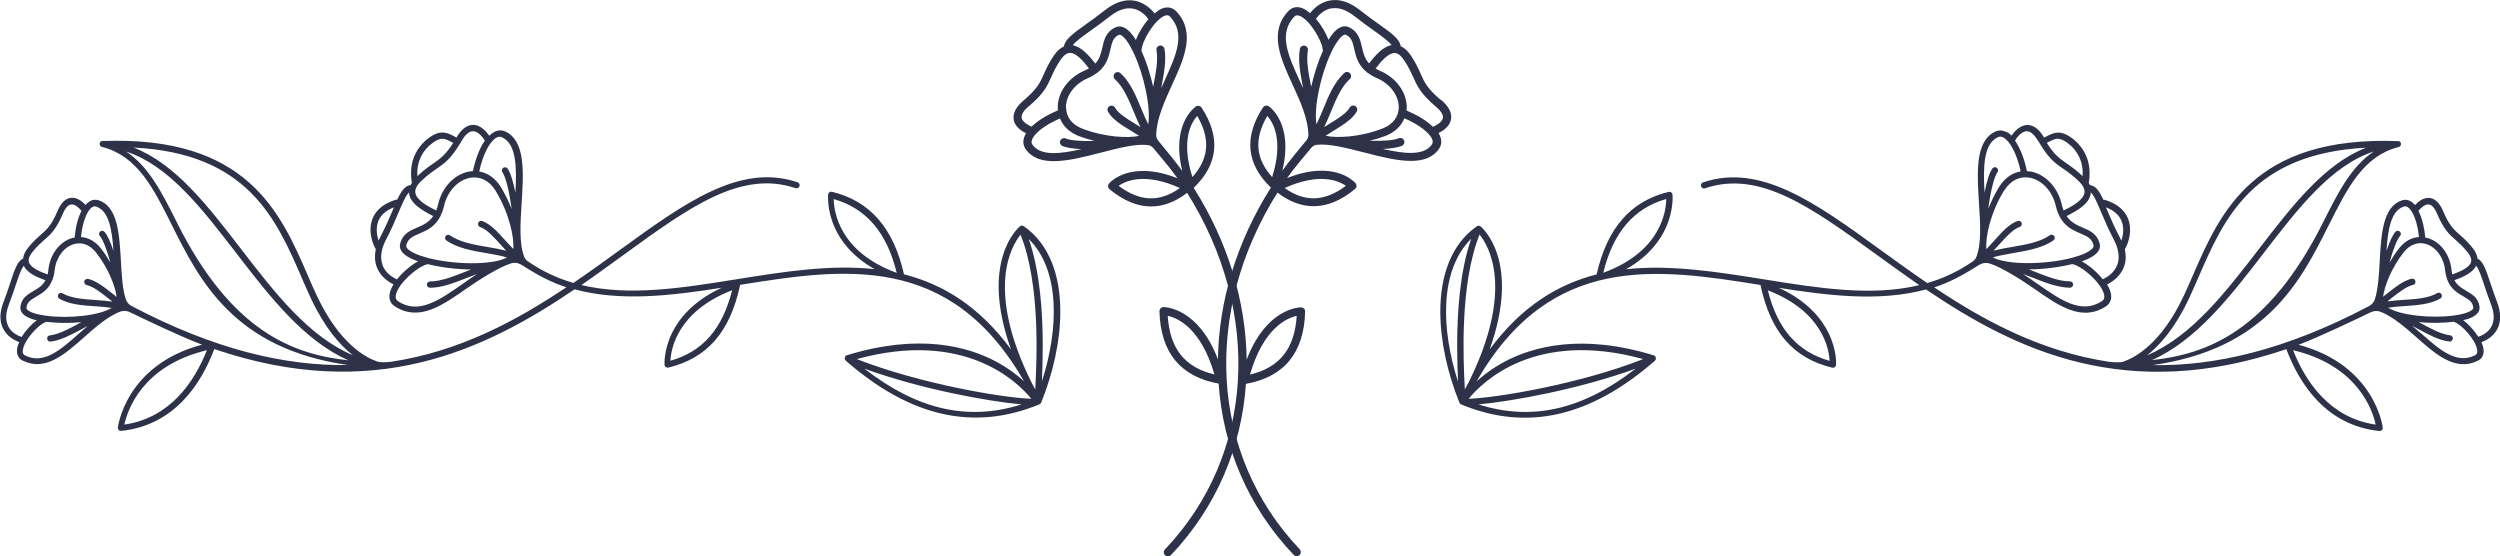 <?xml version="1.0" encoding="UTF-8"?>
<svg id="Layer_1" data-name="Layer 1" xmlns="http://www.w3.org/2000/svg" viewBox="0 0 284.68 63.34">
  <defs>
    <style>
      .cls-1 {
        fill: #2e3249;
      }
    </style>
  </defs>
  <g>
    <path class="cls-1" d="M228.46,15.03c-.42-.22-.86-.23-1.26-.04-2.3,1.07-2.07,4.67-1.85,8.14.15,2.32.3,4.71-.32,6.18-.08.19-.22.34-.39.46-1.65,1.14-3.38,1.94-5.18,2.46-1.85-1.26-3.64-2.55-5.36-3.8-7.31-5.3-13.62-9.88-20.17-7.66-.15.05-.24.19-.24.34s0,.08.02.11c.06.19.27.29.45.22,6.2-2.1,12.08,2.16,19.53,7.56,1.57,1.14,3.19,2.31,4.86,3.47-5.45,1.31-11.48.34-17.75-.67-5.25-.84-10.58-1.69-15.64-1.14,2.6-1.47,3.9-3.31,4.54-4.74.91-2.03.76-3.68.75-3.75,0-.1-.06-.2-.15-.26-.08-.06-.19-.08-.29-.06-4.33,1.05-7.01,4.13-8.2,9.4-4.41,1.12-8.55,3.63-12.18,8.54,3.59-10.03-.82-13.83-1.04-14.02,0,0-.02,0-.02,0-.02-.01-.04-.03-.06-.04-.04-.02-.08-.02-.12-.03,0,0,0,0,0,0-.07,0-.14.02-.19.06,0,0-.02,0-.02,0-2.97,2.07-4.17,5.69-4.17,9.73,0,3.38.84,7.06,2.18,10.37,0,0,.01.01.02.02,0,.02.02.03.03.05.02.02.03.04.05.06.01.01.03.02.04.03,0,0,.02.02.03.02,0,0,0,0,0,0,0,0,.01,0,.01,0,.02.01.03.02.05.03,0,0,0,0,0,0,7.46,3.07,14.67,1.43,22.04-5,0,0,0,0,0-.01.04-.04.07-.09.09-.14,0-.01,0-.02,0-.03.01-.04.01-.09,0-.13,0,0,0-.02,0-.03,0,0,0-.01-.01-.02,0-.01,0-.03,0-.04-.01-.03-.03-.05-.05-.08,0,0-.01-.02-.02-.03-.04-.04-.09-.07-.14-.09,0,0,0,0,0,0-8.17-2.52-13.73-1.01-16.95.69-1.37.73-2.44,1.54-3.24,2.27,8.46-14.7,20.57-12.86,32.33-10.98,0,0,.02.07.02.1,1.15,5.29,3.74,8.25,8.15,9.32.1.02.21,0,.29-.06.08-.06.14-.16.15-.26,0-.07.11-1.66-.86-3.63-.76-1.56-2.35-3.62-5.65-5.14,5.72.9,11.49,1.6,16.75.18,10.27,6.96,22.85,12.99,41.03,6.8,1.5,3.97,4.53,8.69,10.59,9.32.11.01.21-.03.29-.1.08-.08.11-.18.1-.29,0-.07-.89-7.12-9.59-9.43,2.27-.84,6.66-2.95,8.2-3.69.39-.19.83-.2,1.23-.03,1.42.6,2.74,1.76,4.02,2.89,2.17,1.92,4.42,3.91,6.97,2.65.47-.23.7-.67.65-1.24-.02-.27-.11-.57-.24-.87.56-.21,1.36-.64,1.81-1.51.44-.84.42-1.87-.03-3.06-.31-.81-.55-1.54-.77-2.19-.5-1.5-.82-2.48-1.46-2.75-.04-.39-.22-.81-.57-1.24-.56-.7-1.02-1.1-1.43-1.46-.68-.6-1.22-1.07-1.92-2.72-.39-.93-.91-1.43-1.53-1.5-.72-.08-1.34.46-1.66.81-.12-.14-.25-.26-.39-.36-.35-.24-.73-.3-1.11-.17-2.19.71-2.36,3.9-2.53,6.97-.09,1.58-.18,3.19-.56,4.31-.11.32-.34.59-.64.75-9.48,5.01-17.58,6.85-24.66,6.73,13-1.86,16.88-9.6,20.06-15.94,2.12-4.22,3.94-7.87,7.95-8.9,0,0,.01,0,.02,0,.02,0,.05-.02.07-.03.02-.01.04-.02.05-.03.02-.02.03-.03.05-.05.01-.02.03-.03.04-.05.01-.02.02-.04.02-.07,0-.02.01-.04.02-.07,0,0,0-.01,0-.02,0-.02,0-.03,0-.05,0-.02,0-.03,0-.05,0,0,0-.01-.01-.02-.01-.03-.03-.06-.04-.09,0,0,0-.01-.01-.02-.03-.03-.06-.06-.09-.08,0,0,0,0,0,0-.03-.02-.06-.03-.09-.03-.02,0-.03,0-.05-.01,0,0-.01,0-.02,0-16.46-.64-20.28,8.15-23.35,15.21-.36.82-.7,1.62-1.06,2.38-2.59,5.54-5.64,7.09-6.87,7.51-.14.05-.29.08-.44.08,0,0,0,0,0,0-.39.02-.79,0-1.18-.05-7.76-1.17-14.21-4.65-19.94-8.48,1.66-.53,3.16-1.31,5.07-2.53.38-.24.84-.32,1.27-.18,1.32.42,3.54,1.81,5.03,2.85,2.8,1.96,5.44,3.82,8.19,2.02.49-.32.69-.84.56-1.47-.07-.32-.22-.67-.43-1.02.62-.31,1.51-.92,1.92-2,.23-.61.26-1.28.1-2,.49-.86.86-2.23.37-3.48-.29-.73-.99-1.7-2.73-2.17-.03,0-.06,0-.09,0-.46-1-.89-1.61-1.51-1.65-.04-.1-.11-.19-.17-.29.02-.04.04-.07.04-.11.58-3.64-2.19-5.17-2.51-5.33-.98-.5-1.6-.23-2.59.31-.57-.96-1.2-1.45-1.9-1.44-.86,0-1.5.77-1.81,1.21-.17-.16-.34-.31-.53-.4ZM261.12,39.88c7.42,1.76,9.07,6.9,9.4,8.47-5.22-.76-7.98-4.87-9.4-8.47ZM280.51,33.75c.68.39,1.06.64,1.13,1.28.02.19-.29.42-.82.6-.39.13-.87.23-1.39.3,0,0,0,0-.01,0-2.49.34-6.08,0-7.48-.89.54-.09,1.16-.14,1.8-.18,1.49-.1,3.03-.21,4.15-.87.17-.1.23-.32.12-.49-.1-.17-.32-.23-.49-.12-.98.58-2.43.68-3.84.77-.63.04-1.23.09-1.78.17,0-.01,0-.03,0-.04.06-.05.12-.09.18-.14,1.04-.82,1.93-1.53,2.7-1.7.19-.04.31-.23.27-.43-.04-.19-.23-.31-.43-.27-.93.21-1.84.93-2.99,1.84-.08.07-.18.14-.26.21.14-1.16.92-3.26,2.37-5.09.68-.85,1.59-1.19,2.5-.92,1.16.34,2.04,1.55,2.19,3,.04.38.12.7.22.99,0,.01,0,.03,0,.04,0,.01.01.02.02.03.4,1.07,1.17,1.52,1.82,1.9ZM274.2,23.61c.6.41,1.1,1.8,1.25,3.38-.84.05-1.63.49-2.25,1.27-.41.51-.77,1.07-1.1,1.64.38-1.42.84-2.63,1.2-3.03.13-.15.12-.37-.03-.5-.15-.13-.37-.12-.5.03-.34.38-.69,1.19-1.02,2.17.16-2.38.5-4.57,1.96-5.04.17-.06.33-.03.49.08ZM280.97,28.69c.36.45.5.84.41,1.16-.19.65-1.32,1.11-2.13,1.4-.04-.16-.07-.34-.09-.53-.18-1.74-1.26-3.19-2.7-3.61-.1-.03-.19-.04-.29-.06-.09-1.02-.33-2.18-.78-3.04.22-.27.72-.78,1.18-.73.43.05.76.61.95,1.07.76,1.79,1.38,2.34,2.1,2.97.4.36.82.72,1.34,1.37ZM282.21,38.36c-.45-.73-1.1-1.43-1.72-1.9.2-.05.39-.1.56-.15,1.16-.39,1.34-.96,1.3-1.36-.12-1.03-.82-1.43-1.49-1.82-.53-.31-1.04-.61-1.37-1.22,1.05-.38,2.09-.86,2.47-1.65.3.33.59,1.2.92,2.19.22.66.46,1.4.78,2.22.38.99.4,1.82.06,2.48-.37.71-1.06,1.05-1.51,1.2ZM275.64,37.93c-.31-.27-.63-.55-.94-.82.24.12.48.25.73.39,1.09.59,2.32,1.26,3.48,1.39.2.02.37-.12.4-.31.03-.19-.12-.37-.31-.4-1.02-.12-2.19-.76-3.22-1.31-.12-.06-.23-.12-.35-.19,1.37.13,2.8.11,3.98-.04.96.32,2.59,2.17,2.68,3.28.03.35-.12.47-.26.54-2.12,1.05-4-.62-6.18-2.54ZM269.46,16.81c-4.75,1.83-8.41,6.58-12.26,11.58-3.78,4.91-7.66,9.94-12.71,12.07,1.46-1.14,3.2-3.11,4.78-6.48.36-.77.71-1.58,1.07-2.4,2.89-6.65,6.14-14.11,19.12-14.76ZM245.01,41.02c5.09-2.24,8.98-7.29,12.76-12.2,3.94-5.12,7.69-9.99,12.54-11.57-2.58,1.71-4.1,4.73-5.79,8.1-6.23,12.43-13.26,14.99-19.51,15.66ZM187.11,40.89c-7.12,2.81-16.6,4.41-19.87,4.52,1.54-1.89,7.57-7.91,19.87-4.52ZM168.36,46.05c3.81-.34,11.56-1.76,17.89-4.07-6.04,4.69-11.81,6-17.89,4.07ZM167.52,27.21c-1.29,3.72-1.59,8.41-1.59,12.13,0,1.61.05,3.03.1,4.12-1.95-6.01-2.1-12.7,1.48-16.25ZM167.22,43.57c-.14.26-.28.52-.42.78,0-.03,0-.05,0-.08-.17-3.3-.59-11.9,1.68-17.56,1.08,1.33,3.99,6.28-1.25,16.85ZM182.57,31.06c1.12-4.6,3.48-7.35,7.17-8.4-.02,1.42-.62,6.01-7.17,8.4ZM201.31,33.06c6.21,2.4,6.96,6.65,7.03,8.03-3.67-1.04-5.93-3.61-7.03-8.03ZM232.12,16.08c.05.08.09.15.13.22,0,0,0,.01,0,.02,0,0,.01.01.02.02,1.04,1.74,1.8,2.28,2.68,2.88.5.34,1.06.73,1.76,1.41.5.49.72.94.65,1.34-.14.83-1.45,1.55-2.37,2-.08-.2-.15-.42-.21-.67-.44-1.97-1.89-3.49-3.59-3.78-.13-.02-.26-.03-.38-.03-.24-1.19-.7-2.54-1.36-3.48.2-.35.75-1.06,1.34-1.07.54,0,1.01.62,1.31,1.14ZM228.25,21.67c.68-1.11,1.72-1.63,2.84-1.44,1.42.24,2.63,1.54,3.01,3.23.1.43.23.79.39,1.1,0,.02,0,.04.01.05,0,.02.02.02.03.04.61,1.17,1.55,1.58,2.34,1.92.78.33,1.34.57,1.53,1.37,0,.02,0,.04,0,.06,0,.24-.33.54-.91.82-.44.21-.99.39-1.59.55,0,0,0,0,0,0-2.92.76-7.28.84-8.98-.06.66-.2,1.45-.33,2.27-.48,1.67-.29,3.4-.58,4.64-1.46.16-.11.2-.34.08-.5s-.34-.2-.5-.08c-1.11.79-2.76,1.07-4.35,1.34-.72.12-1.41.25-2.04.41.21-.22.4-.44.59-.65.9-.99,1.61-1.78,2.38-2.05.19-.07.28-.27.22-.46-.07-.19-.27-.28-.46-.22-.94.33-1.71,1.18-2.67,2.25-.27.3-.56.62-.88.95-.15-1.23.42-4.1,2.03-6.7ZM237.15,20.06c-.71-.69-1.29-1.08-1.79-1.43-.78-.54-1.42-.98-2.29-2.36.95-.51,1.26-.61,1.9-.28.26.13,2.37,1.3,2.18,4.07ZM241.56,27.4c-.07-.16-.15-.33-.24-.5-.57-1.08-1-2.09-1.38-2.99-.05-.11-.09-.2-.13-.3.89.34,1.5.86,1.78,1.57.28.71.21,1.53-.03,2.22ZM239.46,31.82c-.65-.83-1.57-1.6-2.4-2.06.27-.09.53-.19.75-.3,1.26-.6,1.4-1.25,1.29-1.69-.28-1.15-1.13-1.51-1.95-1.86-.66-.28-1.33-.58-1.82-1.31,1.29-.64,2.56-1.41,2.74-2.51.01-.06,0-.13,0-.19.37.31.78,1.27,1.21,2.3.38.9.82,1.93,1.4,3.04.22.42.38.81.47,1.19,0,0,0,0,0,0,.16.63.14,1.21-.05,1.72-.34.92-1.15,1.42-1.66,1.66ZM231.96,32.29c-.52-.37-1.05-.74-1.59-1.09.36.13.74.28,1.13.43,1.34.53,2.86,1.13,4.21,1.13.2,0,.36-.16.36-.36s-.16-.36-.36-.36c-1.21,0-2.67-.57-3.95-1.08-.24-.1-.48-.19-.72-.28,1.7-.02,3.5-.25,4.93-.61,1.18.24,3.36,2.2,3.63,3.49.09.44-.09.62-.25.73-2.34,1.53-4.68-.11-7.39-2.01ZM228.13,15.66c.78.41,1.57,1.97,1.97,3.86-.98.16-1.84.77-2.46,1.77-.48.78-.9,1.64-1.23,2.49.24-1.92.65-3.61,1.05-4.18.11-.16.07-.38-.09-.5-.16-.11-.38-.07-.5.09-.35.5-.65,1.52-.89,2.74-.16-2.85-.13-5.54,1.51-6.3.21-.1.41-.09.64.03Z"/>
    <path class="cls-1" d="M55.69,15.43c-.3-.44-.95-1.2-1.81-1.21-.7,0-1.34.48-1.9,1.44-1-.54-1.61-.81-2.59-.31-.32.16-3.08,1.69-2.51,5.33,0,.04.02.08.04.11-.06.1-.13.19-.17.29-.62.04-1.05.66-1.51,1.65-.03,0-.06,0-.09,0-1.74.48-2.44,1.45-2.73,2.17-.49,1.25-.12,2.62.37,3.48-.15.72-.12,1.38.1,2,.41,1.09,1.3,1.7,1.92,2-.21.35-.36.69-.43,1.02-.13.63.07,1.15.56,1.47,2.75,1.8,5.39-.06,8.19-2.02,1.49-1.04,3.71-2.43,5.03-2.85.43-.14.89-.06,1.27.18,1.9,1.22,3.4,2,5.07,2.53-5.73,3.83-12.18,7.31-19.94,8.48-.39.06-.78.07-1.18.05,0,0,0,0,0,0-.15,0-.3-.04-.44-.08-1.23-.42-4.28-1.97-6.87-7.51-.36-.76-.71-1.56-1.06-2.38-3.07-7.06-6.89-15.85-23.35-15.21,0,0-.01,0-.02,0-.02,0-.03,0-.05.01-.03,0-.06.02-.09.03,0,0,0,0,0,0-.04.02-.07.05-.09.08,0,0,0,.01-.01.02-.02.03-.03.06-.04.09,0,0,0,.01-.01.02,0,.02,0,.03,0,.05,0,.02,0,.03,0,.05,0,0,0,.01,0,.02,0,.02,0,.04.02.07,0,.02.01.05.02.07.01.02.02.04.04.05.01.02.03.04.05.05.02.01.03.02.05.03.02.01.04.03.07.03,0,0,.01,0,.02,0,4.01,1.02,5.84,4.67,7.95,8.9,3.17,6.34,7.06,14.08,20.06,15.94-7.08.12-15.18-1.73-24.66-6.73-.3-.16-.54-.43-.64-.75-.38-1.11-.47-2.73-.56-4.31-.17-3.08-.35-6.26-2.53-6.97-.38-.12-.77-.07-1.11.17-.14.09-.27.22-.39.36-.32-.35-.93-.89-1.66-.81-.63.07-1.14.57-1.53,1.5-.69,1.64-1.23,2.12-1.92,2.72-.41.36-.87.76-1.43,1.46-.35.43-.53.85-.57,1.24-.64.27-.97,1.25-1.46,2.75-.21.65-.46,1.38-.77,2.19-.46,1.19-.47,2.22-.03,3.06.45.87,1.25,1.3,1.81,1.51-.13.3-.22.6-.24.87-.05.57.18,1.01.65,1.24,2.55,1.26,4.8-.73,6.97-2.65,1.28-1.13,2.6-2.3,4.02-2.89.4-.17.84-.16,1.23.03,1.54.75,5.94,2.86,8.2,3.69-8.7,2.3-9.58,9.35-9.59,9.43-.01.11.03.21.1.29.08.08.18.11.29.1,6.06-.64,9.1-5.36,10.59-9.32,18.18,6.19,30.76.15,41.03-6.8,5.26,1.42,11.03.72,16.75-.18-3.3,1.52-4.89,3.58-5.65,5.14-.96,1.97-.86,3.56-.86,3.63,0,.1.06.2.15.26.08.06.19.08.29.06,4.41-1.07,7-4.03,8.15-9.32,0-.03.02-.1.02-.1,11.77-1.89,23.87-3.72,32.33,10.98-.8-.73-1.87-1.54-3.24-2.27-3.22-1.71-8.78-3.21-16.95-.69,0,0,0,0,0,0-.05.02-.1.05-.14.09,0,0-.01.02-.02.03-.02.02-.04.05-.05.08,0,.01,0,.03,0,.04,0,0,0,.01-.01.02,0,0,0,.02,0,.03,0,.05,0,.09,0,.13,0,.01,0,.02,0,.03.02.05.05.1.09.14,0,0,0,0,0,.01,7.37,6.43,14.57,8.06,22.04,5,0,0,0,0,0,0,.02,0,.03-.02.05-.03,0,0,.01,0,.01,0,0,0,0,0,0,0,.01,0,.02-.01.03-.02.02,0,.03-.02.04-.03.02-.02.04-.04.05-.06.01-.02.02-.03.03-.05,0,0,.01-.01.02-.02,1.34-3.31,2.18-6.98,2.18-10.37,0-4.04-1.2-7.66-4.17-9.73,0,0-.01,0-.02,0-.06-.04-.12-.06-.19-.06,0,0,0,0,0,0-.04,0-.08,0-.12.03-.02.01-.04.03-.06.04,0,0-.02,0-.02,0-.22.18-4.63,3.99-1.04,14.02-3.62-4.91-7.76-7.42-12.18-8.54-1.19-5.27-3.88-8.35-8.2-9.4-.1-.02-.21,0-.29.06-.08.06-.14.15-.15.26,0,.07-.16,1.72.75,3.75.64,1.44,1.94,3.27,4.54,4.74-5.06-.55-10.39.3-15.64,1.14-6.27,1.01-12.31,1.97-17.75.67,1.68-1.15,3.29-2.33,4.86-3.47,7.44-5.4,13.32-9.66,19.53-7.56.19.06.39-.04.45-.22.01-.04.02-.08.02-.11,0-.15-.09-.29-.24-.34-6.55-2.22-12.86,2.36-20.17,7.66-1.72,1.25-3.5,2.54-5.36,3.8-1.8-.52-3.53-1.32-5.18-2.46-.17-.12-.31-.27-.39-.46-.62-1.46-.47-3.85-.32-6.18.22-3.47.45-7.07-1.85-8.14-.41-.19-.84-.18-1.26.04-.19.1-.36.24-.53.4ZM14.16,48.35c.34-1.57,1.99-6.71,9.4-8.47-1.43,3.6-4.18,7.71-9.4,8.47ZM5.98,31.86s.02-.02.02-.03c0-.01,0-.03,0-.04.1-.29.18-.6.22-.99.15-1.45,1.03-2.66,2.19-3,.91-.27,1.82.07,2.5.92,1.46,1.83,2.23,3.93,2.37,5.09-.09-.07-.18-.14-.26-.21-1.15-.91-2.06-1.63-2.99-1.84-.19-.04-.38.08-.43.27-.04.19.08.38.27.43.77.17,1.66.88,2.7,1.7.06.04.12.09.18.14,0,.01,0,.03,0,.04-.55-.08-1.15-.13-1.78-.17-1.41-.1-2.86-.19-3.84-.77-.17-.1-.39-.04-.49.12-.1.17-.04.39.12.49,1.13.67,2.67.77,4.15.87.65.04,1.26.09,1.8.18-1.4.89-4.99,1.24-7.48.89,0,0,0,0-.01,0-.52-.07-1-.17-1.39-.3-.53-.18-.84-.41-.82-.6.07-.64.46-.89,1.13-1.28.65-.37,1.42-.83,1.82-1.9ZM10.96,23.53c1.46.48,1.8,2.66,1.96,5.04-.32-.98-.68-1.79-1.02-2.17-.13-.15-.36-.16-.5-.03-.15.13-.16.36-.03.5.35.39.81,1.6,1.2,3.03-.33-.57-.7-1.13-1.1-1.64-.62-.78-1.41-1.21-2.25-1.27.15-1.59.66-2.98,1.25-3.38.16-.11.32-.14.49-.08ZM5.05,27.32c.72-.63,1.34-1.18,2.1-2.97.19-.46.52-1.02.95-1.07.46-.05.96.45,1.18.73-.45.86-.7,2.03-.78,3.04-.1.02-.19.03-.29.06-1.44.42-2.52,1.87-2.7,3.61-.02.19-.05.37-.09.53-.81-.29-1.94-.75-2.13-1.4-.09-.32.05-.71.41-1.16.52-.65.94-1.01,1.34-1.37ZM.95,37.16c-.34-.65-.32-1.49.06-2.48.32-.82.56-1.57.78-2.22.33-.99.62-1.86.92-2.19.38.79,1.41,1.27,2.47,1.65-.33.61-.84.91-1.37,1.22-.67.39-1.37.79-1.49,1.82-.04.4.14.96,1.3,1.36.17.06.36.11.56.15-.62.47-1.27,1.17-1.72,1.9-.45-.15-1.15-.49-1.51-1.2ZM2.85,40.47c-.14-.07-.29-.19-.26-.54.09-1.11,1.72-2.96,2.68-3.28,1.18.14,2.61.17,3.98.04-.12.06-.23.12-.35.19-1.03.56-2.2,1.19-3.22,1.31-.2.02-.34.2-.31.4.02.2.2.33.4.31,1.15-.14,2.39-.81,3.48-1.39.25-.14.5-.27.73-.39-.32.27-.63.55-.94.82-2.18,1.93-4.06,3.59-6.18,2.54ZM34.33,31.57c.36.83.71,1.63,1.07,2.4,1.58,3.37,3.32,5.34,4.78,6.48-5.05-2.13-8.93-7.16-12.71-12.07-3.84-4.99-7.51-9.74-12.26-11.58,12.98.65,16.23,8.11,19.12,14.76ZM20.16,25.36c-1.69-3.38-3.21-6.39-5.79-8.1,4.85,1.58,8.6,6.45,12.54,11.57,3.78,4.91,7.67,9.95,12.76,12.2-6.25-.67-13.28-3.23-19.51-15.66ZM117.44,45.41c-3.28-.11-12.75-1.72-19.87-4.52,12.3-3.38,18.33,2.63,19.87,4.52ZM98.43,41.98c6.33,2.31,14.08,3.73,17.89,4.07-6.08,1.93-11.85.62-17.89-4.07ZM118.64,43.47c.05-1.09.1-2.51.1-4.12,0-3.72-.3-8.41-1.59-12.13,3.59,3.55,3.43,10.24,1.48,16.25ZM116.21,26.71c2.27,5.66,1.85,14.26,1.68,17.56,0,.03,0,.05,0,.08-.14-.27-.28-.53-.42-.78-5.25-10.58-2.33-15.53-1.25-16.85ZM94.94,22.67c3.69,1.05,6.05,3.8,7.17,8.4-6.55-2.39-7.15-6.98-7.17-8.4ZM76.34,41.08c.07-1.38.82-5.63,7.03-8.03-1.11,4.42-3.36,6.99-7.03,8.03ZM53.87,14.94c.59,0,1.13.73,1.34,1.07-.66.94-1.11,2.29-1.36,3.48-.13,0-.25.01-.38.03-1.7.29-3.15,1.8-3.59,3.78-.06.25-.13.47-.21.67-.92-.45-2.23-1.17-2.37-2-.07-.4.15-.86.65-1.34.7-.68,1.27-1.07,1.76-1.41.88-.6,1.64-1.14,2.68-2.88,0,0,.01-.01.02-.02,0,0,0-.01,0-.02.05-.08.09-.14.13-.22.3-.52.77-1.14,1.31-1.14ZM58.46,28.37c-.31-.33-.6-.65-.88-.95-.96-1.07-1.73-1.91-2.67-2.25-.19-.07-.39.03-.46.22-.06.19.03.39.22.46.77.27,1.48,1.06,2.38,2.05.19.21.38.42.59.65-.63-.16-1.32-.29-2.04-.41-1.59-.27-3.24-.55-4.35-1.34-.16-.11-.38-.08-.5.08s-.08.38.08.5c1.25.88,2.97,1.18,4.64,1.46.82.14,1.61.28,2.27.48-1.7.91-6.06.82-8.98.06,0,0,0,0,0,0-.6-.16-1.15-.34-1.59-.55-.59-.28-.91-.57-.91-.82,0-.02,0-.04,0-.06.19-.8.75-1.04,1.53-1.37.8-.34,1.74-.75,2.34-1.92,0-.01.02-.02.03-.04,0-.02,0-.03.01-.05.15-.31.29-.67.39-1.1.38-1.69,1.59-2.99,3.01-3.23,1.12-.19,2.16.34,2.84,1.44,1.6,2.6,2.18,5.46,2.03,6.7ZM49.71,15.99c.64-.32.95-.23,1.9.28-.87,1.37-1.5,1.82-2.29,2.36-.51.35-1.08.74-1.79,1.43-.19-2.77,1.93-3.94,2.18-4.07ZM43.08,25.18c.28-.71.89-1.23,1.78-1.57-.04.1-.08.2-.13.3-.38.89-.81,1.9-1.38,2.99-.09.17-.17.33-.24.5-.23-.69-.31-1.5-.03-2.22ZM43.56,30.15c-.19-.51-.21-1.09-.05-1.72,0,0,0,0,0,0,.1-.38.25-.78.47-1.19.59-1.11,1.02-2.14,1.4-3.04.43-1.02.85-1.99,1.21-2.3,0,.06,0,.13,0,.19.18,1.1,1.46,1.87,2.74,2.51-.49.73-1.16,1.03-1.82,1.31-.82.35-1.67.71-1.95,1.86-.11.44.03,1.09,1.29,1.69.22.1.47.2.75.3-.83.46-1.74,1.23-2.4,2.06-.51-.24-1.32-.74-1.66-1.66ZM45.33,34.3c-.16-.11-.34-.29-.25-.73.27-1.29,2.45-3.24,3.63-3.49,1.44.36,3.23.59,4.93.61-.23.09-.47.18-.72.28-1.28.51-2.74,1.08-3.95,1.08-.2,0-.36.16-.36.36s.16.36.36.36c1.35,0,2.87-.6,4.21-1.13.39-.15.77-.3,1.13-.43-.54.35-1.07.72-1.59,1.09-2.71,1.9-5.05,3.54-7.39,2.01ZM57.18,15.64c1.64.76,1.67,3.45,1.51,6.3-.24-1.22-.54-2.24-.89-2.74-.11-.16-.33-.2-.5-.09-.16.11-.2.34-.09.5.4.57.8,2.27,1.05,4.18-.34-.86-.75-1.71-1.23-2.49-.62-1-1.48-1.61-2.46-1.77.4-1.89,1.19-3.45,1.97-3.86.22-.12.43-.13.64-.03Z"/>
  </g>
  <g>
    <path class="cls-1" d="M164.07,11.39c-1.55-1.31-1.87-2.02-2.3-3-.25-.57-.54-1.21-1.11-2.07-.35-.53-.74-.87-1.16-1.06-.1-.8-1.06-1.5-2.53-2.54-.63-.45-1.35-.97-2.13-1.58-1.16-.91-2.29-1.28-3.38-1.09-1.09.19-1.85.9-2.28,1.45-.27-.23-.55-.43-.83-.55-.63-.26-1.21-.15-1.64.31-2.27,2.38-.88,5.42.47,8.36.87,1.89,1.76,3.84,1.81,5.72,0,.24-.08.47-.23.65-.57.69-2.05,2.46-2.74,3.45,1.31-5.33-1.42-7.26-1.55-7.34-.1-.07-.23-.09-.35-.07-.12.03-.23.1-.3.2-2.2,3.38-1.89,6.45.9,9.13-3.92,6.21-5.94,12.98-6.03,19.56-2.22-5.83-5.94-5.95-6.2-5.95h0c-.13,0-.24.05-.33.14-.09.09-.13.21-.13.33.12,4.69,2.39,7.46,6.74,8.24.49,7.19,3.33,14.03,8.55,19.51.09.1.21.14.34.14.12,0,.23-.04.32-.13.19-.18.19-.47.02-.66-10.29-10.82-11.04-27.08-2.53-40.61,1.35,1.03,2.73,1.55,4.11,1.55,1.56,0,3.14-.65,4.72-1.96.1-.08.16-.19.17-.32.01-.12-.03-.25-.11-.34-.1-.12-2.41-2.72-7.79-.59.7-1.01,2.18-2.77,2.75-3.44.15-.18.35-.31.59-.34,1.37-.17,3.41.35,5.38.86,1.87.48,3.77.97,5.37.97,1.35,0,2.48-.35,3.18-1.34.28-.39.35-.85.2-1.33-.05-.17-.13-.34-.23-.5.51-.25,1.27-.74,1.42-1.55.14-.73-.24-1.48-1.14-2.24ZM144.31,13.2c.66.74,1.88,2.77.55,6.96-1.9-2.11-2.07-4.35-.55-6.96ZM132.97,35.96c1.1.24,3.78,1.37,5.32,6.68-3.38-.8-5.08-2.94-5.32-6.68ZM153.26,21.16c-2.42,1.81-4.66,1.89-6.98.25,4.01-1.8,6.17-.82,6.98-.25ZM151.62.96c.81-.15,1.7.16,2.64.9.79.63,1.52,1.15,2.17,1.61.88.63,1.72,1.24,2.03,1.66-.97.19-1.81,1.11-2.56,2.09-.51-.55-.66-1.18-.81-1.84-.19-.84-.4-1.79-1.51-2.29-.44-.2-1.15-.19-2,.98-.1.14-.2.29-.3.46-.31-.81-.83-1.68-1.44-2.39.32-.43.91-1.04,1.78-1.2ZM157.44,14.63c-2.6,1.01-5.25,1.11-6.49.83.29-.19.59-.37.86-.54,1.21-.75,2.17-1.34,2.68-2.21.13-.22.05-.51-.17-.63-.22-.13-.51-.05-.63.17-.39.67-1.26,1.21-2.36,1.88-.17.11-.36.23-.54.34.25-.51.48-1.06.72-1.64.6-1.45,1.21-2.95,2.19-3.82.19-.17.21-.47.03-.66-.17-.19-.47-.21-.66-.03-1.13,1.02-1.79,2.61-2.42,4.16-.25.6-.49,1.17-.74,1.67-.32-1.94.49-5.64,1.64-8.09,0-.01,0-.02.01-.03.25-.54.52-1.02.8-1.4.35-.49.64-.69.81-.69.02,0,.04,0,.06.01.65.29.79.79.98,1.64.19.85.43,1.85,1.48,2.67.01,0,.02.02.03.03.01.01.03.01.05.02.28.21.61.41,1.01.58,1.52.65,2.52,2,2.5,3.36-.02,1.06-.68,1.93-1.82,2.37ZM147.39,1.9c.11-.12.28-.23.62-.09,1.13.46,2.6,2.87,2.63,3.99-.53,1.17-1.01,2.63-1.33,4.08-.01-.06-.02-.13-.04-.19-.26-1.31-.55-2.8-.34-3.95.05-.25-.12-.5-.37-.54-.25-.05-.5.12-.54.37-.24,1.32.07,2.9.34,4.3.01.06.02.11.03.17-.12-.27-.24-.54-.37-.8-1.33-2.9-2.48-5.41-.64-7.34ZM163.05,16.46c-.93,1.31-3.14,1.06-5.58.5.95-.04,1.73-.16,2.18-.36.23-.11.34-.38.23-.62-.11-.23-.38-.34-.62-.23-.5.23-1.79.32-3.3.28.61-.15,1.22-.33,1.8-.55,1.06-.41,1.8-1.12,2.16-2.01,1.64.7,2.95,1.7,3.19,2.46.06.2.04.36-.07.52ZM164.3,13.45c-.09.47-.77.84-1.13.99-.79-.77-1.95-1.42-3.01-1.86,0-.1.03-.19.03-.3.03-1.74-1.2-3.44-3.07-4.23-.18-.08-.34-.16-.48-.24.58-.77,1.42-1.77,2.15-1.77h.02c.36,0,.72.28,1.08.82.53.79.78,1.37,1.04,1.93.45,1.01.84,1.88,2.55,3.33.43.36.92.89.83,1.35Z"/>
    <path class="cls-1" d="M115.42,13.63c.16.81.92,1.3,1.42,1.55-.1.16-.18.33-.23.5-.15.48-.08.94.2,1.33.71.99,1.84,1.34,3.18,1.34,1.6,0,3.5-.49,5.37-.97,1.97-.51,4.01-1.04,5.38-.86.23.03.43.16.59.34.57.67,2.05,2.43,2.75,3.44-5.38-2.13-7.69.47-7.79.59-.08.1-.12.22-.11.34.01.12.07.24.17.32,1.58,1.3,3.16,1.96,4.72,1.96,1.39,0,2.76-.52,4.11-1.55,8.51,13.54,7.76,29.79-2.53,40.61-.18.19-.17.48.02.66.09.09.21.13.32.13.12,0,.25-.05.34-.14,5.22-5.49,8.05-12.33,8.55-19.51,4.35-.78,6.62-3.54,6.74-8.24,0-.12-.04-.25-.13-.33-.09-.09-.21-.14-.33-.14h0c-.26,0-3.98.13-6.2,5.95-.09-6.59-2.11-13.36-6.03-19.56,2.79-2.68,3.1-5.75.9-9.13-.07-.1-.17-.18-.3-.2-.12-.02-.25,0-.35.07-.13.09-2.86,2.01-1.55,7.34-.7-.98-2.17-2.76-2.74-3.45-.15-.18-.24-.41-.23-.65.05-1.88.95-3.83,1.81-5.72,1.35-2.94,2.74-5.98.47-8.36-.43-.45-1.01-.56-1.64-.31-.28.11-.55.31-.83.55-.43-.54-1.18-1.25-2.28-1.45-1.09-.19-2.22.18-3.38,1.09-.77.61-1.49,1.13-2.13,1.58-1.46,1.05-2.42,1.74-2.53,2.54-.42.19-.81.53-1.16,1.06-.57.85-.86,1.5-1.11,2.07-.44.98-.75,1.69-2.3,3-.9.76-1.28,1.51-1.14,2.24ZM135.78,20.16c-1.33-4.19-.12-6.22.55-6.96,1.52,2.61,1.35,4.85-.55,6.96ZM142.34,42.65c1.54-5.32,4.22-6.44,5.32-6.68-.24,3.74-1.95,5.89-5.32,6.68ZM134.36,21.41c-2.32,1.65-4.56,1.56-6.98-.25.81-.57,2.97-1.55,6.98.25ZM130.78,2.16c-.6.71-1.13,1.58-1.44,2.39-.1-.17-.2-.32-.3-.46-.85-1.17-1.56-1.18-2-.98-1.11.49-1.33,1.45-1.51,2.29-.15.66-.29,1.29-.81,1.84-.75-.98-1.59-1.89-2.56-2.09.3-.43,1.15-1.03,2.03-1.66.64-.46,1.37-.98,2.17-1.61.94-.74,1.83-1.05,2.64-.9.86.15,1.45.76,1.78,1.2ZM121.38,12.26c-.02-1.36.98-2.71,2.5-3.36.41-.17.73-.37,1.01-.58.01,0,.03-.01.05-.02.01,0,.02-.02.03-.03,1.05-.81,1.29-1.82,1.48-2.67.19-.85.33-1.35.98-1.64.02,0,.04-.01.06-.01.16,0,.45.2.81.69.28.38.54.86.8,1.4,0,.01,0,.02.01.03,1.15,2.45,1.96,6.15,1.64,8.09-.25-.5-.49-1.07-.74-1.67-.64-1.54-1.29-3.14-2.42-4.16-.19-.17-.49-.16-.66.03-.17.19-.16.49.03.66.97.88,1.59,2.37,2.19,3.82.24.58.47,1.13.72,1.64-.18-.11-.37-.24-.54-.34-1.1-.68-1.97-1.21-2.36-1.88-.13-.22-.41-.3-.63-.17-.22.13-.3.41-.17.63.5.87,1.46,1.47,2.68,2.21.27.17.56.35.86.54-1.24.28-3.89.17-6.49-.83-1.14-.44-1.8-1.31-1.82-2.37ZM132.6,9.23c-.12.27-.24.53-.37.8.01-.06.02-.11.03-.17.27-1.4.58-2.98.34-4.3-.05-.25-.29-.42-.54-.37-.25.05-.42.29-.37.54.21,1.14-.08,2.63-.34,3.95-.01.07-.02.13-.04.19-.32-1.45-.8-2.91-1.33-4.08.03-1.12,1.5-3.53,2.63-3.99.34-.14.51-.03.62.09,1.83,1.92.69,4.43-.64,7.34ZM117.51,15.95c.23-.77,1.54-1.76,3.19-2.46.36.89,1.1,1.6,2.16,2.01.58.22,1.18.4,1.8.55-1.51.04-2.8-.05-3.3-.28-.24-.1-.51,0-.62.23-.11.23,0,.51.23.62.45.2,1.24.32,2.18.36-2.43.56-4.65.81-5.58-.5-.11-.15-.13-.31-.07-.52ZM117.16,12.1c1.71-1.45,2.1-2.32,2.55-3.33.25-.56.51-1.14,1.04-1.93.36-.53.72-.81,1.08-.82h.02c.73,0,1.57,1,2.15,1.77-.15.08-.3.17-.48.24-1.86.79-3.1,2.5-3.07,4.23,0,.1.02.2.03.3-1.06.44-2.22,1.09-3.01,1.86-.36-.15-1.04-.51-1.13-.99-.09-.46.4-.99.83-1.35Z"/>
  </g>
</svg>